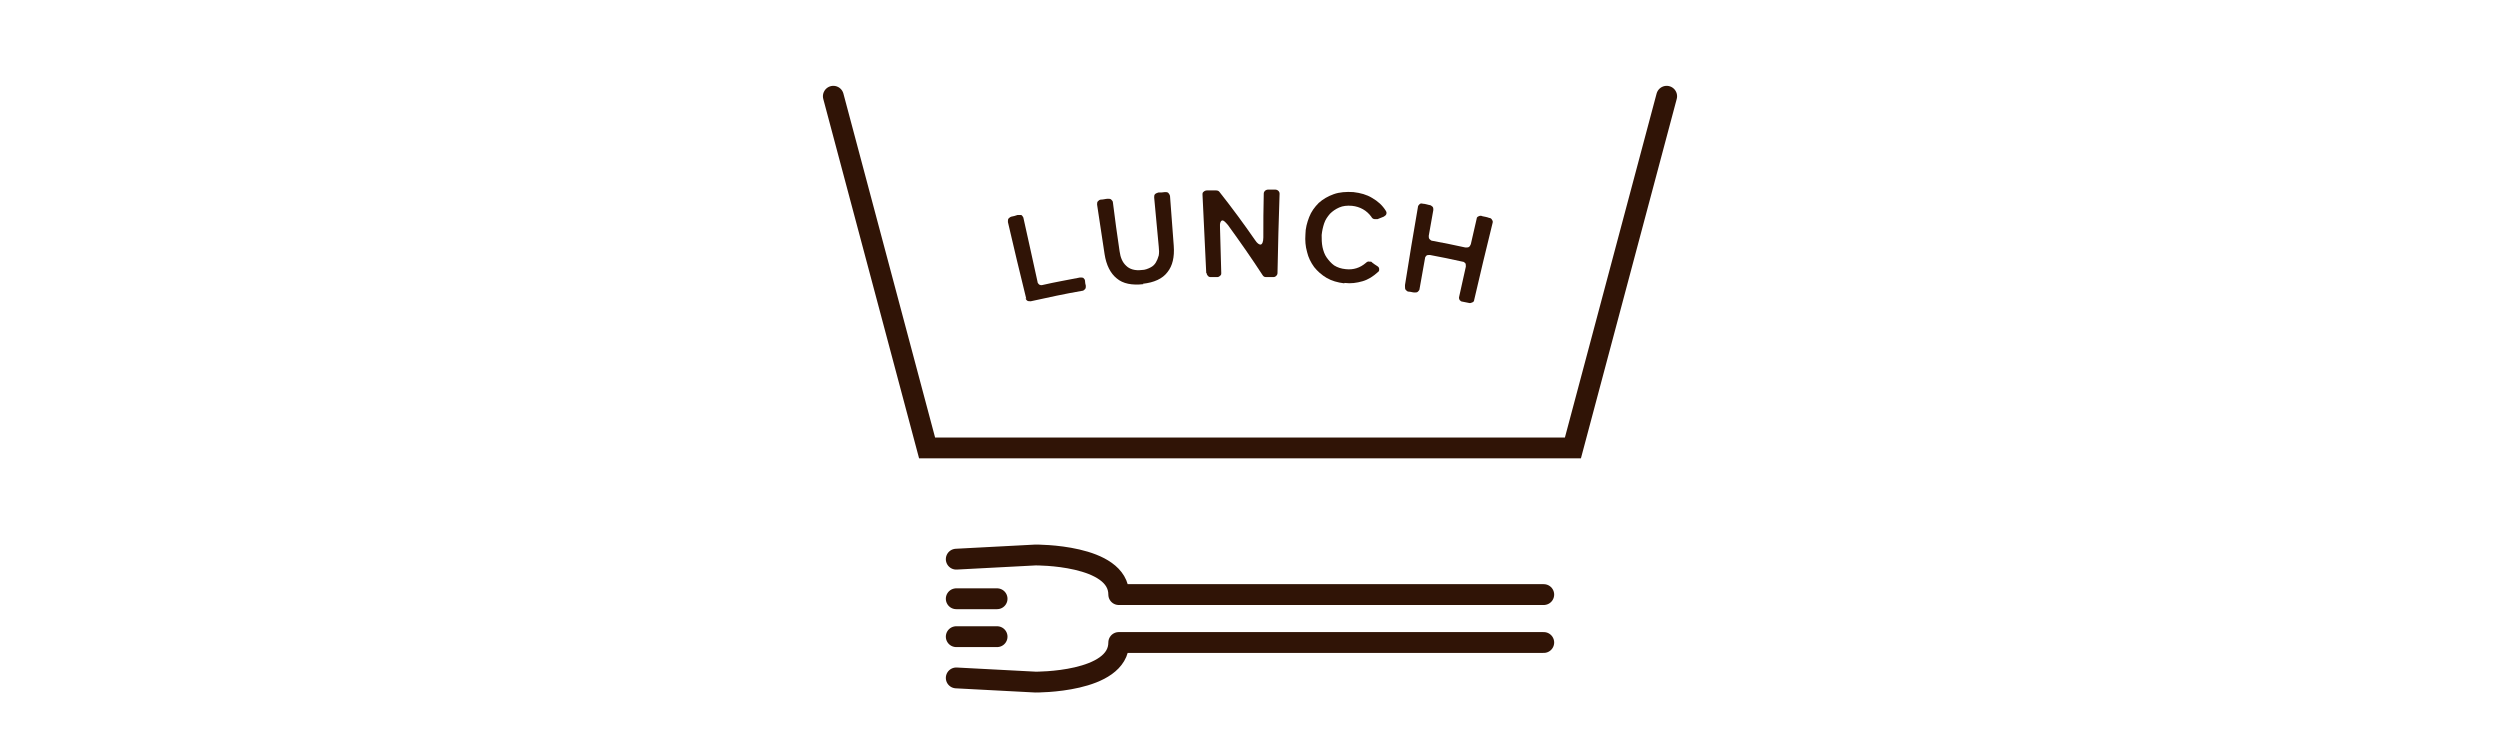 <?xml version="1.0" encoding="UTF-8"?>
<svg xmlns="http://www.w3.org/2000/svg" width="600" height="180" version="1.1" viewBox="0 0 600 180">
  <defs>
    <style>
      .cls-1 {
        fill: #301406;
      }

      .cls-2 {
        stroke-miterlimit: 10;
      }

      .cls-2, .cls-3 {
        fill: none;
        stroke: #301406;
        stroke-linecap: round;
        stroke-width: 5px;
      }

      .cls-3 {
        stroke-linejoin: round;
      }
    </style>
  </defs>
  <!-- Generator: Adobe Illustrator 28.7.1, SVG Export Plug-In . SVG Version: 1.2.0 Build 142)  -->
  <g>
    <g id="_レイヤー_1" data-name="レイヤー_1">
      <g>
        <polyline class="cls-2" points="200 23.1 222.5 107.5 377.5 107.5 400 23.1"/>
        <g>
          <path class="cls-1" d="M246.3,71.7c-1.5-6.1-3-12.3-4.4-18.4,0-.3,0-.6.1-.8.2-.2.4-.4.7-.5.5-.1,1-.2,1.5-.4.3,0,.6,0,.9,0,.2.1.4.4.5.6,1.1,5.1,2.3,10.2,3.4,15.4,0,.3.2.5.4.7.2.1.5.2.8.1,3-.7,6-1.2,9-1.8.3,0,.6,0,.8.1.2.2.4.4.4.7,0,.4.1.8.2,1.2,0,.3,0,.6-.2.8-.2.2-.4.4-.7.4-4.1.7-8.2,1.6-12.3,2.5-.3,0-.6,0-.8-.1-.2-.1-.4-.4-.5-.6Z"/>
          <path class="cls-1" d="M274.4,68.2c-2.7.3-4.9-.1-6.4-1.4-1.5-1.2-2.5-3.2-2.9-5.8-.6-4-1.2-7.9-1.8-11.9,0-.3,0-.6.2-.8.2-.2.4-.4.8-.4.5,0,1.1-.2,1.6-.2.3,0,.6,0,.8.2.2.2.4.4.4.7.5,3.9,1,7.8,1.6,11.7.2,1.5.7,2.7,1.6,3.5.8.8,2.1,1.2,3.7,1,.8,0,1.5-.3,2.1-.6.6-.3,1-.7,1.3-1.2.3-.5.5-1,.7-1.7.1-.6.1-1.3,0-2.1-.4-3.9-.7-7.9-1.1-11.8,0-.3,0-.6.2-.8.2-.2.5-.3.8-.4.5,0,1.1,0,1.6-.1.3,0,.6,0,.8.2.2.2.3.4.4.7.3,4,.6,8,.9,12,.2,2.7-.3,4.8-1.5,6.3-1.2,1.6-3.2,2.5-5.9,2.8Z"/>
          <path class="cls-1" d="M289.5,65.6c-.3-6.3-.6-12.6-.9-18.9,0-.3,0-.5.3-.7.2-.2.5-.3.8-.3.7,0,1.4,0,2.1,0,.4,0,.7.1.9.4,3,3.8,5.8,7.6,8.5,11.5.5.8,1,1.1,1.3,1.1.4,0,.7-.6.7-1.7,0-3.5,0-7,.1-10.5,0-.3.1-.5.3-.7.2-.2.5-.3.8-.3.5,0,1.1,0,1.6,0,.3,0,.6.1.8.3.2.2.3.4.3.7-.2,6.3-.4,12.6-.5,19,0,.3-.1.5-.3.7-.2.2-.4.3-.7.3-.6,0-1.2,0-1.8,0-.4,0-.6-.2-.8-.5-2.6-4-5.4-8-8.3-12-.6-.7-1-1.1-1.3-1.1-.4,0-.7.6-.6,1.7.1,3.6.2,7.3.3,10.9,0,.3,0,.5-.3.7-.2.2-.4.3-.7.3-.5,0-.9,0-1.4,0-.3,0-.6,0-.8-.3-.2-.2-.3-.4-.3-.7Z"/>
          <path class="cls-1" d="M322.6,68c-1.6-.2-3-.6-4.2-1.3-1.2-.7-2.2-1.6-3-2.6-.8-1.1-1.4-2.3-1.7-3.6-.4-1.4-.5-2.8-.4-4.2,0-1.5.4-2.9.9-4.2.5-1.3,1.3-2.4,2.3-3.4,1-.9,2.2-1.6,3.6-2.1,1.4-.5,3-.6,4.7-.5,1.7.2,3.2.6,4.5,1.4,1.4.8,2.5,1.8,3.3,3.1.2.3.2.6.1.8,0,.2-.3.4-.6.6-.5.2-1,.4-1.5.6-.1,0-.2,0-.3,0,0,0-.2,0-.3,0-.4,0-.7-.2-.9-.6-1.1-1.5-2.7-2.4-4.6-2.6-1.2-.1-2.2,0-3.1.4-.9.4-1.6.9-2.2,1.5-.6.7-1.1,1.4-1.4,2.3-.3.9-.5,1.8-.6,2.8,0,1,0,1.9.2,2.9.2.9.5,1.8,1,2.5.5.7,1.1,1.4,1.8,1.9.8.5,1.7.8,2.8.9,1.8.2,3.4-.3,4.8-1.5.3-.3.6-.4.9-.3.1,0,.2,0,.3,0,0,0,.2,0,.3.2.4.3.8.6,1.3.9.3.2.4.4.4.7,0,.3,0,.5-.3.7-1.1,1-2.3,1.8-3.7,2.2-1.4.4-2.8.6-4.3.4Z"/>
          <path class="cls-1" d="M337.2,68.4c1-6.2,2-12.5,3.1-18.7,0-.3.2-.5.4-.7.2-.2.5-.2.8-.1.5,0,1,.2,1.5.3.3,0,.6.2.8.4.2.2.2.5.2.8-.4,2.1-.7,4.1-1.1,6.2,0,.3,0,.6.2.8.2.2.4.4.7.4,2.6.5,5.3,1,7.9,1.6.3,0,.6,0,.8-.1.2-.1.4-.4.5-.7.5-2,.9-4.1,1.4-6.1,0-.3.2-.5.5-.6.2-.1.5-.2.9,0,.5.1,1.1.2,1.6.4.3,0,.6.2.7.5.2.2.2.5.1.8-1.5,6.1-3,12.3-4.4,18.4,0,.3-.2.5-.5.6-.2.1-.5.2-.8.1-.5-.1-1-.2-1.5-.3-.3,0-.5-.2-.7-.4-.1-.2-.2-.5-.1-.8.5-2.4,1.1-4.8,1.6-7.2,0-.3,0-.6-.1-.8-.2-.2-.4-.4-.7-.4-2.6-.6-5.2-1.1-7.8-1.6-.3,0-.6,0-.8.1-.2.2-.4.4-.4.7-.4,2.4-.9,4.9-1.3,7.3,0,.3-.2.5-.4.7-.2.2-.5.2-.8.2-.5,0-.9-.2-1.4-.2-.3,0-.5-.2-.7-.4-.2-.2-.2-.5-.2-.8Z"/>
        </g>
        <g>
          <line class="cls-2" x1="229.5" y1="143.7" x2="239.3" y2="143.7"/>
          <line class="cls-2" x1="229.5" y1="152.8" x2="239.3" y2="152.8"/>
          <path class="cls-3" d="M229.5,134.2l19-1s20-.2,20,9.5h102"/>
          <path class="cls-3" d="M229.5,162.7l19,1s20,.2,20-9.5h102"/>
        </g>
      </g>
    </g>
  </g>
</svg>
